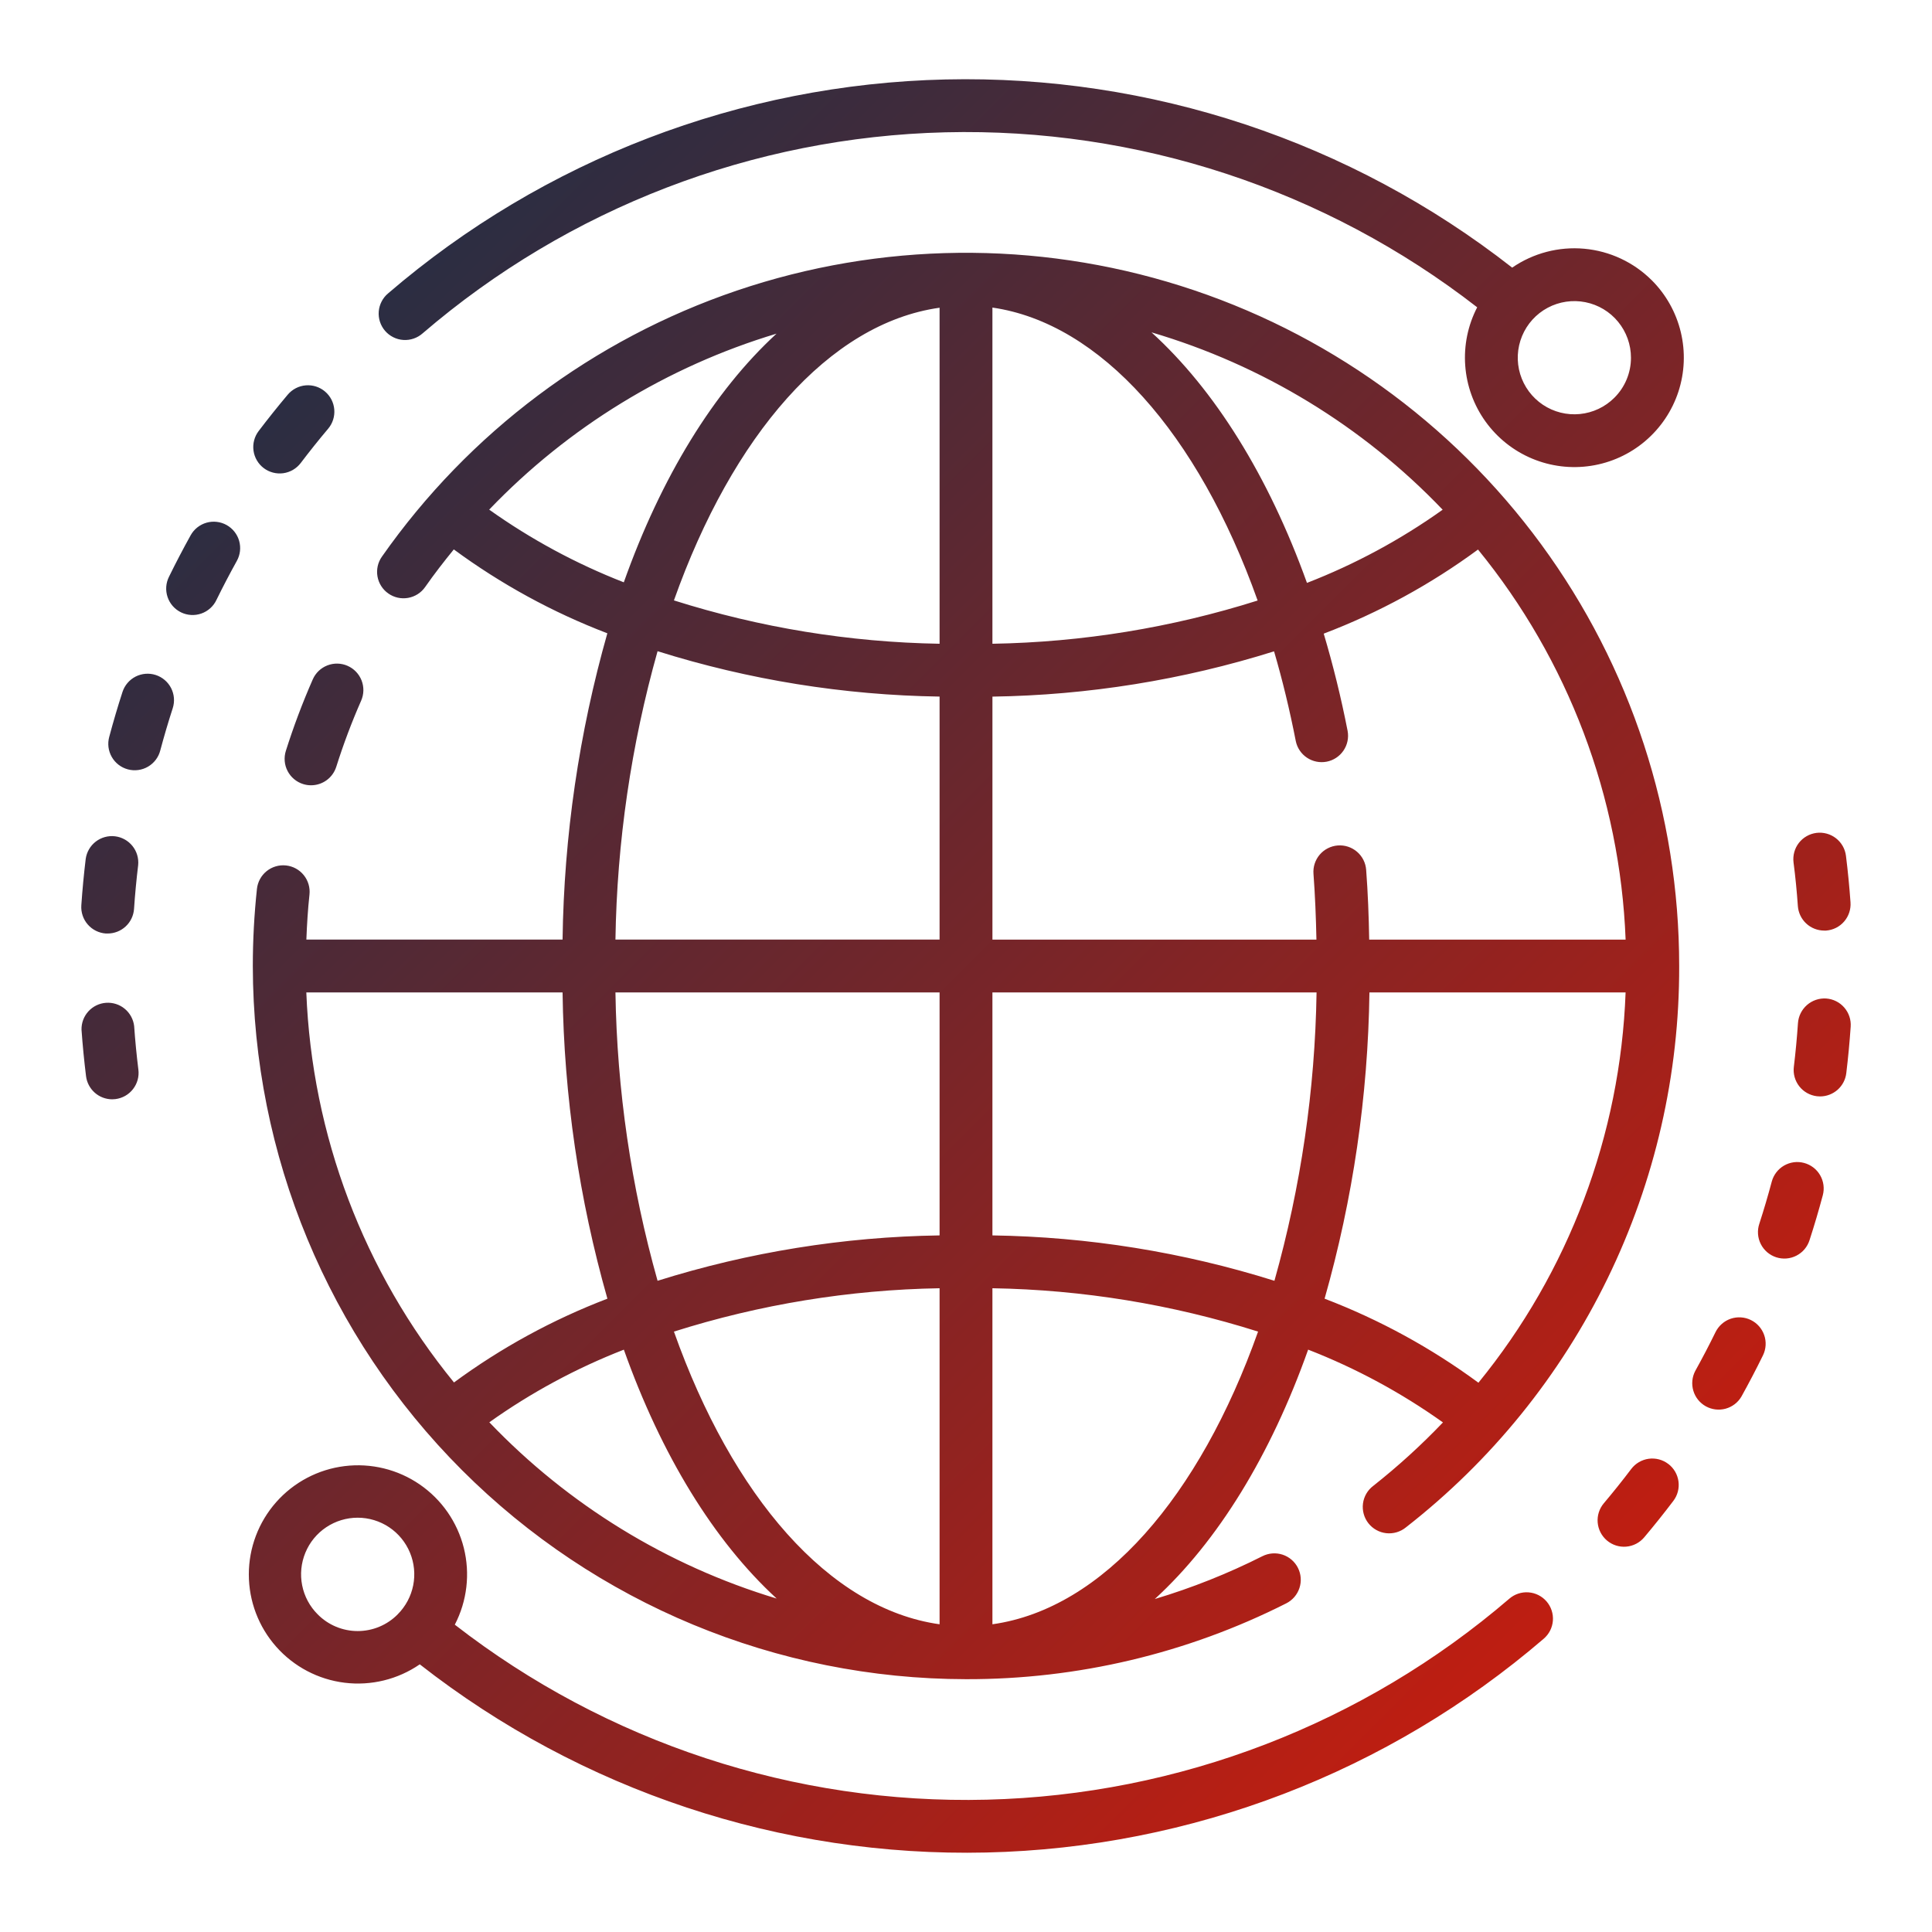<svg width="120" height="120" viewBox="0 0 120 120" fill="none" xmlns="http://www.w3.org/2000/svg">
<path d="M21.588 41.356C21.785 41.443 21.964 41.567 22.113 41.723C22.262 41.878 22.379 42.062 22.458 42.263C22.536 42.463 22.574 42.678 22.57 42.893C22.565 43.109 22.518 43.321 22.432 43.519C21.842 44.86 21.326 46.233 20.885 47.63C20.779 47.962 20.571 48.252 20.29 48.458C20.008 48.664 19.669 48.775 19.32 48.775C19.152 48.776 18.986 48.75 18.826 48.699C18.62 48.635 18.429 48.53 18.264 48.391C18.098 48.252 17.962 48.082 17.863 47.89C17.763 47.699 17.702 47.489 17.684 47.274C17.666 47.059 17.69 46.843 17.755 46.637C18.233 45.127 18.791 43.645 19.428 42.195C19.603 41.797 19.929 41.486 20.334 41.329C20.739 41.171 21.19 41.181 21.588 41.356ZM104.297 60C104.315 66.722 102.794 73.358 99.852 79.401C96.91 85.445 92.625 90.735 87.323 94.868C87.155 95.006 86.96 95.109 86.75 95.171C86.541 95.233 86.321 95.253 86.104 95.229C85.887 95.205 85.677 95.138 85.487 95.032C85.296 94.926 85.128 94.783 84.993 94.611C84.858 94.439 84.759 94.242 84.702 94.032C84.644 93.821 84.629 93.601 84.657 93.385C84.686 93.168 84.757 92.96 84.867 92.771C84.977 92.582 85.124 92.418 85.299 92.287C86.831 91.077 88.276 89.761 89.624 88.349C87.031 86.501 84.219 84.983 81.251 83.828C78.922 90.39 75.643 95.734 71.727 99.318C74.031 98.629 76.269 97.738 78.415 96.656C78.804 96.461 79.255 96.428 79.668 96.564C80.081 96.701 80.423 96.996 80.618 97.385C80.814 97.773 80.847 98.224 80.71 98.637C80.574 99.05 80.279 99.392 79.89 99.588C73.724 102.703 66.909 104.316 60 104.297C48.256 104.284 36.996 99.614 28.691 91.309C20.387 83.004 15.716 71.745 15.703 60C15.703 58.4 15.789 56.801 15.959 55.21C16.006 54.778 16.222 54.381 16.561 54.108C16.9 53.835 17.334 53.708 17.766 53.755C18.199 53.801 18.595 54.018 18.868 54.357C19.141 54.696 19.268 55.129 19.222 55.562C19.122 56.486 19.065 57.422 19.029 58.359H34.942C35.03 51.923 35.965 45.527 37.723 39.335C34.324 38.035 31.117 36.283 28.187 34.125C27.57 34.883 26.968 35.656 26.406 36.462C26.282 36.639 26.125 36.789 25.943 36.905C25.761 37.02 25.558 37.099 25.346 37.136C25.134 37.173 24.916 37.169 24.706 37.122C24.495 37.075 24.297 36.987 24.12 36.863C23.944 36.74 23.793 36.582 23.678 36.401C23.562 36.219 23.483 36.016 23.446 35.804C23.409 35.592 23.414 35.374 23.46 35.164C23.507 34.953 23.595 34.754 23.719 34.578C29.125 26.864 36.849 21.074 45.769 18.048C54.69 15.023 64.343 14.92 73.326 17.754C82.309 20.588 90.155 26.212 95.725 33.809C101.294 41.406 104.297 50.58 104.297 60ZM91.802 34.133C88.858 36.3 85.635 38.057 82.219 39.357C82.792 41.287 83.293 43.3 83.704 45.404C83.781 45.829 83.688 46.267 83.445 46.623C83.201 46.98 82.828 47.226 82.404 47.309C81.98 47.391 81.541 47.303 81.182 47.065C80.822 46.826 80.571 46.455 80.484 46.032C80.105 44.095 79.655 42.236 79.134 40.456C73.47 42.233 67.578 43.181 61.642 43.268V58.362H81.766C81.737 56.991 81.684 55.623 81.583 54.279C81.566 54.064 81.591 53.847 81.658 53.642C81.725 53.437 81.832 53.246 81.972 53.082C82.113 52.918 82.284 52.783 82.477 52.686C82.669 52.588 82.879 52.529 83.095 52.513C83.31 52.497 83.527 52.523 83.732 52.591C83.937 52.658 84.127 52.766 84.29 52.907C84.454 53.048 84.588 53.22 84.685 53.413C84.782 53.606 84.84 53.816 84.855 54.032C84.963 55.457 85.018 56.908 85.043 58.362H100.97C100.626 49.505 97.408 41 91.802 34.133ZM28.198 85.867C31.126 83.712 34.331 81.962 37.727 80.664C35.967 74.473 35.031 68.077 34.942 61.641H19.026C19.371 70.498 22.591 79.002 28.198 85.867ZM40.843 79.552C46.515 77.77 52.415 76.821 58.359 76.733V61.641H38.226C38.321 67.699 39.201 73.719 40.843 79.552ZM41.859 82.708C45.485 92.927 51.483 99.919 58.359 100.887V80.015C52.758 80.11 47.2 81.017 41.859 82.708ZM61.641 76.733C67.585 76.821 73.485 77.77 79.157 79.552C80.799 73.719 81.679 67.699 81.774 61.641H61.641V76.733ZM61.641 19.104V39.985C67.233 39.89 72.781 38.986 78.114 37.3C74.412 26.906 68.338 20.072 61.641 19.104ZM41.859 37.292C47.2 38.983 52.758 39.891 58.359 39.985V19.113C51.483 20.081 45.485 27.07 41.859 37.292ZM71.522 20.643C75.442 24.205 78.787 29.556 81.178 36.205C84.165 35.046 86.997 33.519 89.606 31.659C84.645 26.469 78.41 22.671 71.522 20.643ZM38.746 36.169C41.066 29.635 44.334 24.308 48.231 20.724C41.439 22.767 35.291 26.532 30.384 31.654C32.974 33.498 35.783 35.014 38.746 36.169ZM38.226 58.359H58.359V43.266C52.415 43.178 46.515 42.229 40.843 40.447C39.201 46.28 38.321 52.301 38.226 58.359ZM48.24 99.289C44.339 95.707 41.072 90.369 38.749 83.83C35.788 84.983 32.981 86.498 30.393 88.341C35.296 93.471 41.445 97.243 48.24 99.289ZM78.141 82.708C72.8 81.017 67.242 80.109 61.641 80.015V100.887C68.517 99.919 74.514 92.93 78.141 82.708ZM91.828 85.883C97.434 79.014 100.643 70.501 100.969 61.641H85.058C84.969 68.076 84.033 74.472 82.273 80.663C85.679 81.965 88.893 83.721 91.828 85.883ZM14.074 32.61C13.886 32.505 13.678 32.439 13.464 32.414C13.25 32.389 13.034 32.407 12.826 32.466C12.619 32.525 12.426 32.625 12.257 32.758C12.088 32.892 11.947 33.058 11.842 33.247C11.374 34.09 10.923 34.952 10.5 35.816C10.402 36.01 10.342 36.222 10.326 36.439C10.31 36.656 10.338 36.874 10.407 37.08C10.476 37.286 10.585 37.477 10.729 37.641C10.872 37.804 11.047 37.938 11.242 38.033C11.438 38.129 11.65 38.185 11.867 38.197C12.085 38.21 12.302 38.179 12.507 38.107C12.713 38.035 12.901 37.922 13.063 37.776C13.224 37.631 13.355 37.454 13.447 37.257C13.845 36.445 14.27 35.633 14.709 34.841C14.921 34.461 14.973 34.012 14.854 33.594C14.735 33.176 14.454 32.822 14.074 32.61ZM6.574 57.982H6.687C7.103 57.982 7.503 57.825 7.807 57.541C8.111 57.258 8.296 56.871 8.325 56.456C8.386 55.55 8.473 54.636 8.581 53.737C8.624 53.31 8.498 52.883 8.229 52.548C7.961 52.213 7.572 51.996 7.146 51.944C6.719 51.893 6.29 52.011 5.949 52.272C5.609 52.534 5.384 52.919 5.324 53.344C5.209 54.296 5.117 55.267 5.051 56.23C5.036 56.446 5.064 56.661 5.133 56.866C5.201 57.07 5.309 57.259 5.451 57.422C5.593 57.585 5.765 57.718 5.958 57.814C6.151 57.91 6.361 57.967 6.577 57.982H6.574ZM16.381 29.075C16.728 29.337 17.165 29.451 17.596 29.392C18.026 29.332 18.416 29.104 18.679 28.758C19.223 28.04 19.795 27.323 20.382 26.628C20.663 26.295 20.799 25.864 20.762 25.431C20.726 24.997 20.518 24.596 20.185 24.316C19.852 24.035 19.422 23.898 18.988 23.935C18.554 23.972 18.153 24.18 17.872 24.513C17.25 25.252 16.642 26.013 16.063 26.776C15.933 26.948 15.838 27.143 15.784 27.352C15.729 27.561 15.716 27.778 15.746 27.991C15.775 28.205 15.847 28.41 15.956 28.596C16.065 28.782 16.209 28.945 16.381 29.075ZM8.332 63.726C8.281 63.308 8.072 62.925 7.747 62.657C7.423 62.389 7.007 62.256 6.587 62.286C6.167 62.315 5.775 62.505 5.491 62.816C5.207 63.127 5.054 63.535 5.063 63.956C5.131 64.914 5.225 65.885 5.344 66.842C5.393 67.238 5.585 67.602 5.883 67.867C6.182 68.132 6.567 68.278 6.966 68.28C7.034 68.28 7.102 68.276 7.169 68.267C7.383 68.24 7.589 68.172 7.777 68.066C7.964 67.96 8.129 67.817 8.261 67.647C8.394 67.477 8.491 67.283 8.549 67.075C8.606 66.868 8.622 66.651 8.595 66.437C8.483 65.538 8.395 64.626 8.332 63.726ZM9.67 41.924C9.257 41.791 8.808 41.828 8.421 42.025C8.035 42.223 7.742 42.566 7.608 42.979C7.312 43.89 7.036 44.827 6.787 45.759C6.728 45.969 6.712 46.187 6.738 46.403C6.765 46.618 6.834 46.827 6.942 47.015C7.049 47.204 7.194 47.369 7.366 47.502C7.538 47.635 7.735 47.731 7.945 47.787C8.154 47.843 8.373 47.857 8.589 47.827C8.804 47.798 9.011 47.726 9.198 47.616C9.386 47.506 9.549 47.359 9.679 47.186C9.81 47.012 9.904 46.814 9.957 46.603C10.192 45.724 10.451 44.844 10.729 43.988C10.862 43.574 10.825 43.124 10.627 42.737C10.428 42.35 10.084 42.058 9.67 41.924ZM113.423 62.018C112.99 61.992 112.563 62.137 112.236 62.422C111.909 62.708 111.707 63.111 111.675 63.544C111.614 64.45 111.527 65.364 111.419 66.263C111.393 66.476 111.409 66.693 111.467 66.901C111.525 67.108 111.623 67.302 111.756 67.472C111.889 67.642 112.054 67.784 112.241 67.889C112.429 67.995 112.636 68.063 112.85 68.089C112.916 68.097 112.983 68.101 113.049 68.101C113.45 68.1 113.836 67.953 114.136 67.688C114.436 67.422 114.628 67.056 114.676 66.658C114.791 65.706 114.883 64.734 114.949 63.772C114.964 63.556 114.937 63.34 114.868 63.135C114.8 62.931 114.691 62.742 114.55 62.579C114.408 62.416 114.236 62.282 114.042 62.186C113.849 62.09 113.639 62.033 113.423 62.018ZM111.668 56.274C111.698 56.688 111.883 57.076 112.186 57.359C112.489 57.642 112.889 57.799 113.303 57.8H113.421C113.636 57.784 113.845 57.726 114.038 57.63C114.231 57.533 114.402 57.399 114.543 57.236C114.684 57.073 114.791 56.884 114.859 56.679C114.927 56.475 114.953 56.259 114.938 56.044C114.87 55.086 114.776 54.115 114.656 53.158C114.63 52.944 114.561 52.738 114.455 52.55C114.348 52.363 114.206 52.198 114.036 52.066C113.866 51.934 113.672 51.836 113.464 51.779C113.256 51.721 113.039 51.706 112.825 51.732C112.612 51.759 112.405 51.827 112.218 51.934C112.03 52.04 111.866 52.182 111.733 52.352C111.601 52.522 111.503 52.717 111.446 52.925C111.389 53.132 111.373 53.349 111.399 53.563C111.517 54.462 111.605 55.374 111.668 56.274ZM112.054 72.232C111.846 72.176 111.629 72.162 111.415 72.19C111.202 72.219 110.996 72.289 110.809 72.397C110.623 72.505 110.46 72.648 110.329 72.82C110.198 72.991 110.102 73.186 110.047 73.394C109.812 74.273 109.553 75.153 109.275 76.009C109.206 76.214 109.178 76.432 109.194 76.648C109.209 76.864 109.267 77.076 109.365 77.269C109.462 77.463 109.597 77.635 109.762 77.777C109.927 77.918 110.118 78.025 110.324 78.092C110.53 78.159 110.748 78.184 110.964 78.167C111.18 78.149 111.391 78.088 111.583 77.989C111.776 77.889 111.947 77.753 112.087 77.587C112.226 77.42 112.331 77.228 112.396 77.021C112.692 76.11 112.968 75.173 113.217 74.241C113.273 74.032 113.287 73.815 113.258 73.601C113.23 73.388 113.16 73.182 113.052 72.995C112.944 72.809 112.8 72.645 112.629 72.514C112.457 72.383 112.262 72.287 112.054 72.232ZM103.616 90.925C103.445 90.795 103.249 90.7 103.041 90.645C102.832 90.59 102.615 90.578 102.402 90.607C102.188 90.636 101.983 90.708 101.797 90.817C101.611 90.926 101.448 91.07 101.318 91.242C100.775 91.96 100.202 92.677 99.615 93.372C99.335 93.705 99.198 94.136 99.235 94.569C99.272 95.003 99.48 95.404 99.812 95.684C100.145 95.965 100.576 96.102 101.009 96.065C101.443 96.028 101.844 95.82 102.125 95.487C102.747 94.748 103.356 93.987 103.934 93.224C104.064 93.052 104.16 92.857 104.214 92.648C104.269 92.44 104.282 92.223 104.253 92.009C104.223 91.796 104.152 91.59 104.044 91.404C103.935 91.218 103.791 91.056 103.619 90.925H103.616ZM108.75 81.989C108.557 81.894 108.347 81.838 108.132 81.825C107.917 81.811 107.701 81.84 107.497 81.909C107.294 81.979 107.105 82.088 106.944 82.231C106.782 82.373 106.65 82.546 106.555 82.739C106.158 83.551 105.733 84.364 105.293 85.155C105.096 85.534 105.054 85.975 105.177 86.385C105.299 86.794 105.577 87.14 105.951 87.348C106.325 87.555 106.765 87.609 107.177 87.497C107.59 87.385 107.943 87.117 108.16 86.749C108.629 85.905 109.08 85.043 109.503 84.179C109.693 83.789 109.72 83.339 109.579 82.929C109.438 82.518 109.14 82.18 108.75 81.989ZM96.061 99.469C96.201 99.632 96.308 99.822 96.375 100.026C96.443 100.231 96.469 100.447 96.453 100.661C96.436 100.876 96.378 101.086 96.281 101.278C96.183 101.47 96.049 101.641 95.886 101.782C86.228 110.079 73.993 114.772 61.264 115.063C48.535 115.353 36.099 111.223 26.073 103.375C24.71 104.313 23.051 104.719 21.409 104.518C19.767 104.317 18.255 103.522 17.158 102.283C16.061 101.045 15.456 99.448 15.455 97.794C15.454 96.139 16.058 94.542 17.153 93.302C18.249 92.062 19.759 91.266 21.401 91.063C23.043 90.86 24.703 91.264 26.067 92.2C27.431 93.136 28.406 94.538 28.808 96.143C29.21 97.748 29.011 99.444 28.249 100.912C37.679 108.237 49.351 112.077 61.288 111.782C73.225 111.487 84.693 107.076 93.75 99.295C94.08 99.012 94.508 98.872 94.941 98.904C95.375 98.937 95.777 99.14 96.061 99.469ZM24.7 100.27C25.192 99.779 25.528 99.152 25.664 98.47C25.8 97.788 25.73 97.081 25.464 96.439C25.198 95.796 24.748 95.246 24.17 94.86C23.591 94.474 22.912 94.267 22.216 94.267C21.52 94.267 20.841 94.474 20.262 94.86C19.684 95.246 19.233 95.796 18.968 96.439C18.702 97.081 18.632 97.788 18.768 98.47C18.904 99.152 19.239 99.779 19.732 100.27C20.056 100.599 20.443 100.86 20.87 101.038C21.296 101.216 21.753 101.308 22.216 101.308C22.678 101.308 23.135 101.217 23.562 101.039C23.988 100.861 24.375 100.601 24.7 100.272V100.27ZM102.593 17.406C103.481 18.293 104.106 19.41 104.398 20.631C104.691 21.852 104.639 23.13 104.25 24.324C103.86 25.517 103.147 26.58 102.19 27.393C101.234 28.207 100.07 28.739 98.83 28.931C97.589 29.124 96.319 28.969 95.161 28.484C94.002 27.999 93.001 27.202 92.268 26.183C91.535 25.163 91.099 23.96 91.008 22.708C90.916 21.456 91.174 20.203 91.751 19.087C82.321 11.763 70.649 7.923 58.712 8.218C46.776 8.513 35.307 12.924 26.25 20.705C26.087 20.849 25.897 20.96 25.691 21.03C25.485 21.101 25.267 21.13 25.05 21.115C24.833 21.101 24.621 21.043 24.426 20.945C24.231 20.848 24.058 20.713 23.916 20.548C23.774 20.383 23.667 20.191 23.599 19.984C23.532 19.776 23.507 19.558 23.525 19.341C23.544 19.124 23.605 18.913 23.706 18.72C23.806 18.527 23.944 18.356 24.112 18.217C33.769 9.919 46.004 5.226 58.733 4.935C71.462 4.645 83.898 8.775 93.924 16.623C95.234 15.721 96.817 15.306 98.4 15.449C99.984 15.592 101.467 16.285 102.593 17.407V17.406ZM101.302 22.219C101.302 21.405 101.02 20.617 100.504 19.988C99.989 19.359 99.271 18.929 98.473 18.77C97.676 18.611 96.848 18.733 96.13 19.116C95.413 19.499 94.85 20.119 94.539 20.871C94.227 21.622 94.186 22.458 94.421 23.236C94.657 24.015 95.155 24.687 95.831 25.14C96.507 25.592 97.319 25.796 98.129 25.716C98.938 25.637 99.695 25.28 100.27 24.705C100.598 24.379 100.858 23.992 101.035 23.565C101.212 23.138 101.303 22.681 101.302 22.219Z" fill="url(#paint0_linear_6630_2727)"/>
<defs>
<linearGradient id="paint0_linear_6630_2727" x1="98.838" y1="98.838" x2="21.162" y2="21.162" gradientUnits="userSpaceOnUse">
<stop stop-color="#BF1E11"/>
<stop offset="1" stop-color="#2B2D42"/>
</linearGradient>
</defs>
</svg>
